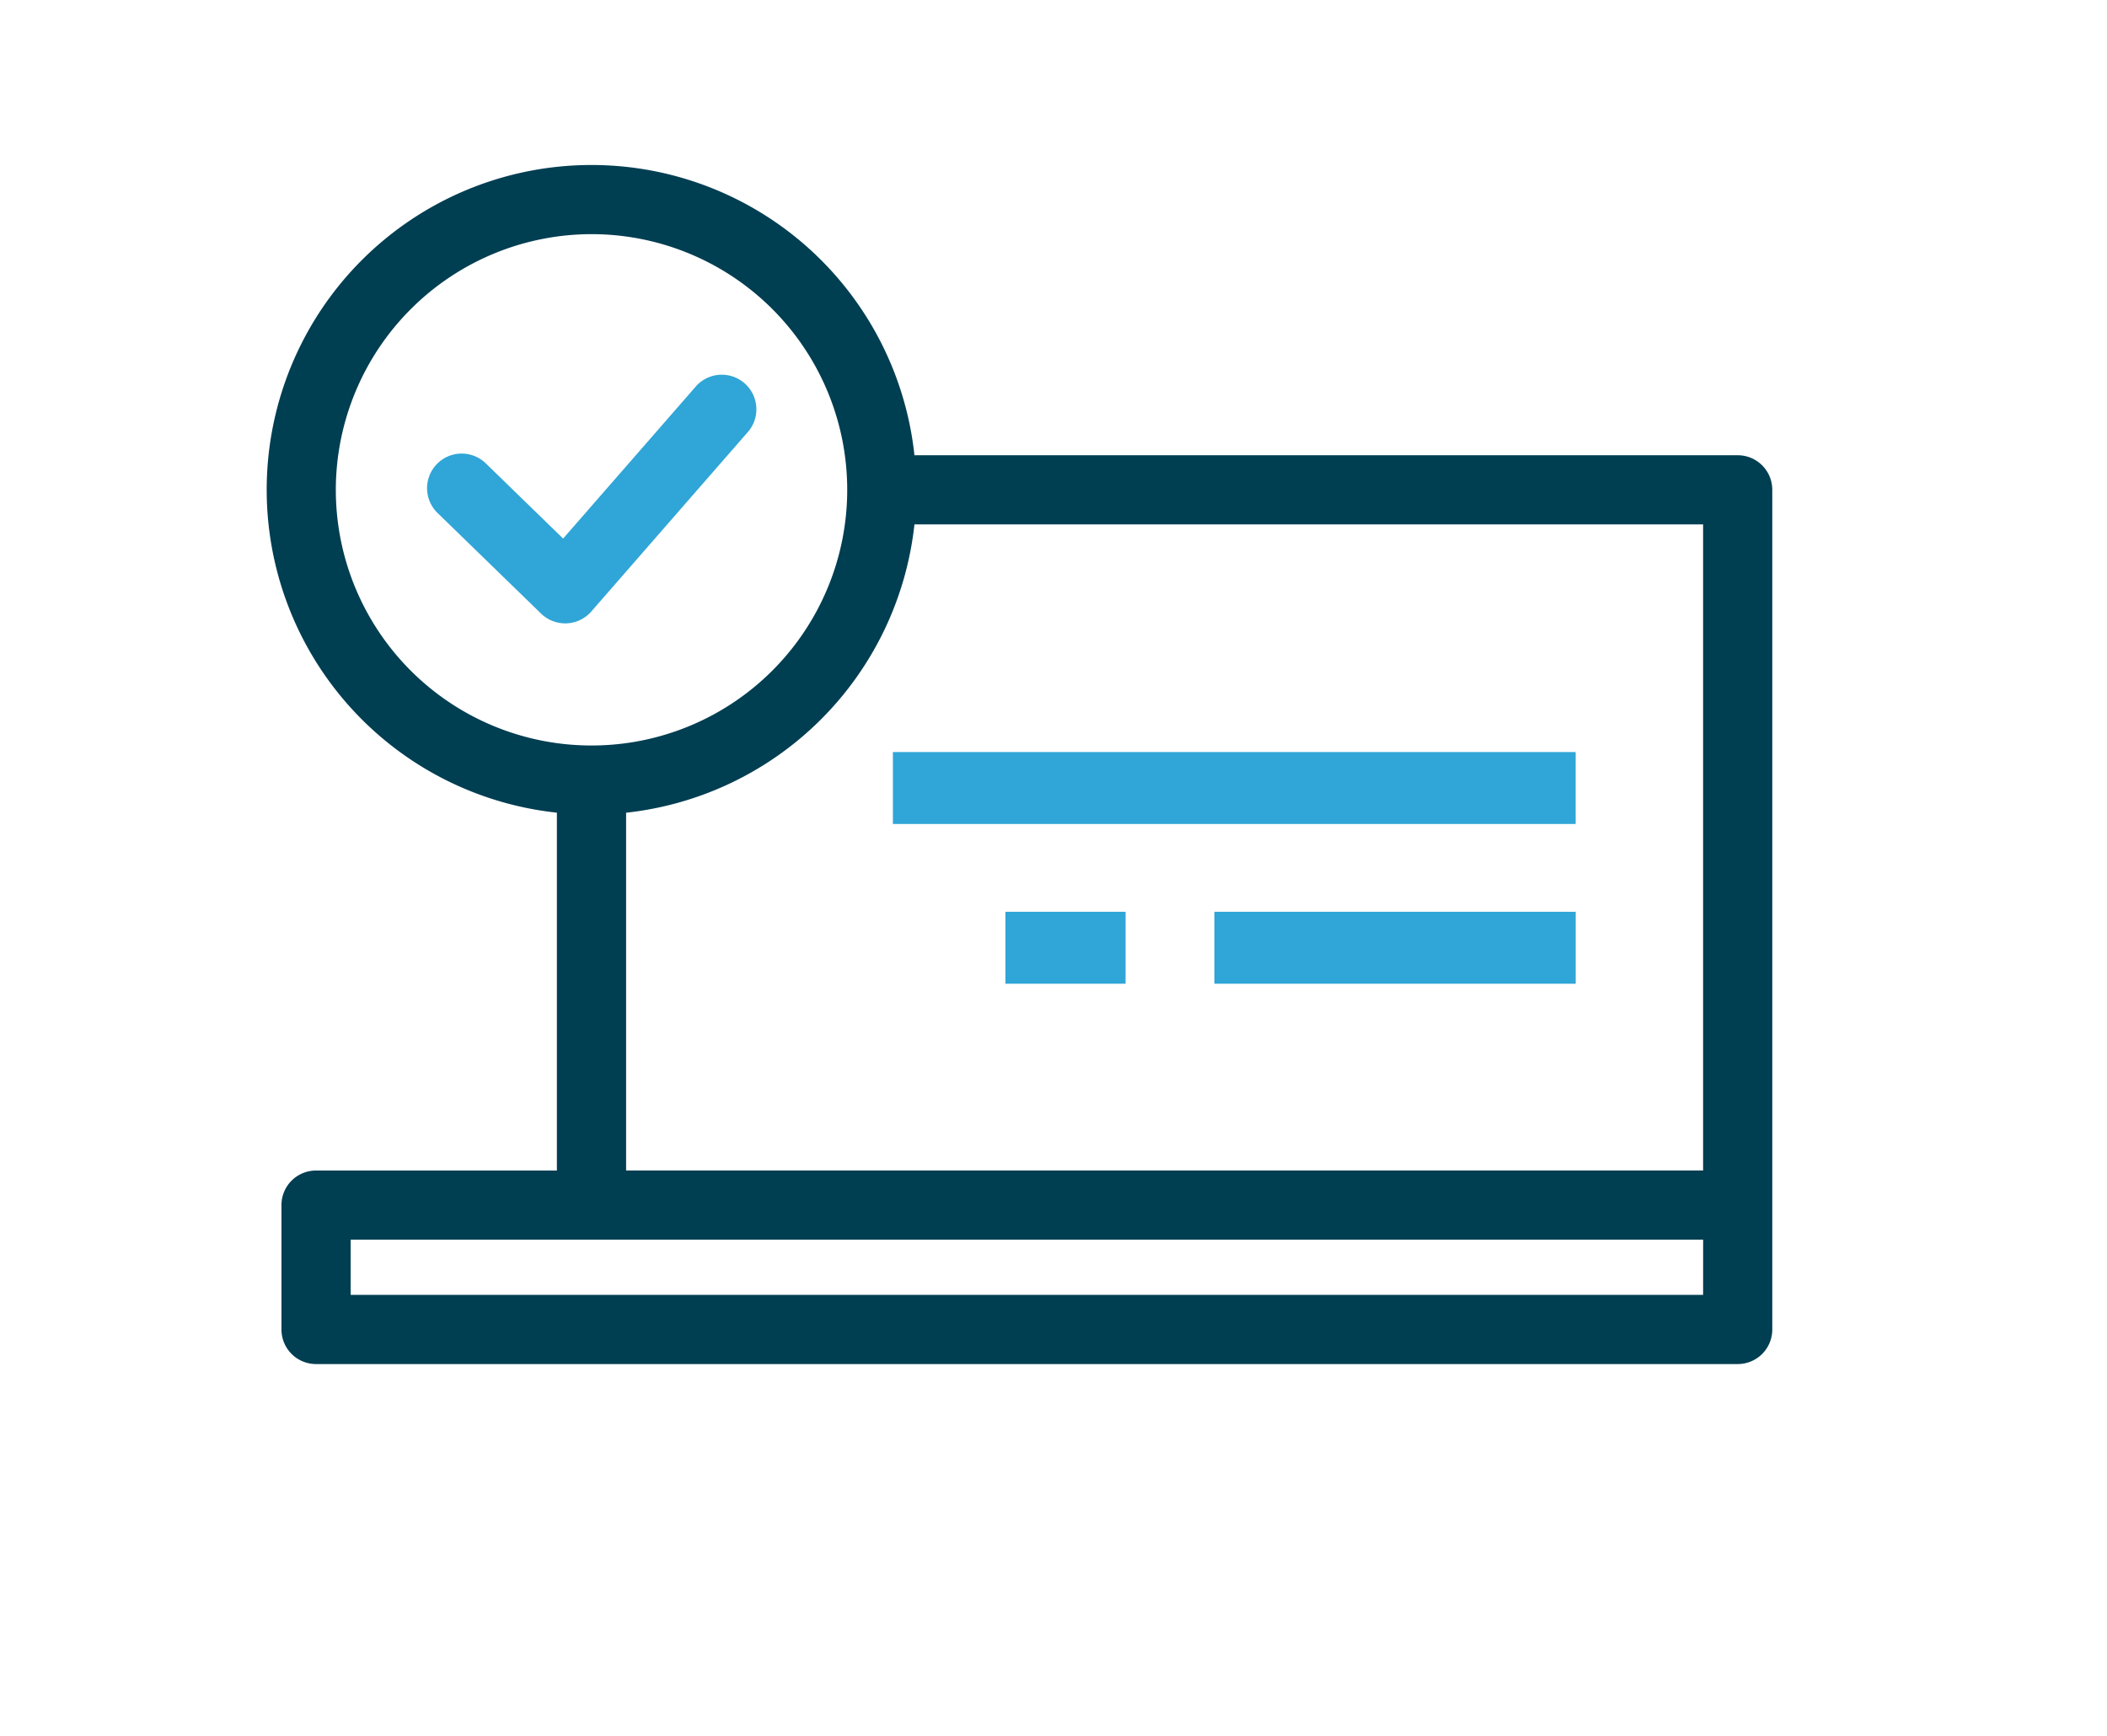 <svg xmlns="http://www.w3.org/2000/svg" id="Layer_1" data-name="Layer 1" viewBox="0 0 51.781 42.661"><defs><style>.cls-1{fill:#003e52;}.cls-2{fill:#30a5d7;}</style></defs><path class="cls-1" d="M13.686,19.975v8.794H7.767a.85.85,0,0,0-.85.85v3.057a.85.85,0,0,0,.85.85h34.938a.849.849,0,0,0,.85-.85V12.039a.849.849,0,0,0-.85-.85H22.473a7.982,7.982,0,1,0-8.786,8.785Zm28.169,11.85H8.618V30.468h33.238Zm0-3.057H15.387V19.975a7.996,7.996,0,0,0,7.086-7.086H41.855ZM14.536,5.755A6.284,6.284,0,1,1,8.253,12.039,6.291,6.291,0,0,1,14.536,5.755Z"></path><path class="cls-2" d="M13.297,15.081a.852.852,0,0,0,.593.24h.035a.852.852,0,0,0,.606-.291l3.836-4.398A.85.85,0,1,0,17.086,9.515l-3.247,3.722-1.9-1.848a.85.85,0,1,0-1.186,1.219Z"></path><rect class="cls-2" x="21.944" y="18.484" width="16.779" height="1.768"></rect><rect class="cls-2" x="29.845" y="22.41" width="8.879" height="1.768"></rect><rect class="cls-2" x="24.709" y="22.41" width="2.953" height="1.768"></rect></svg>
